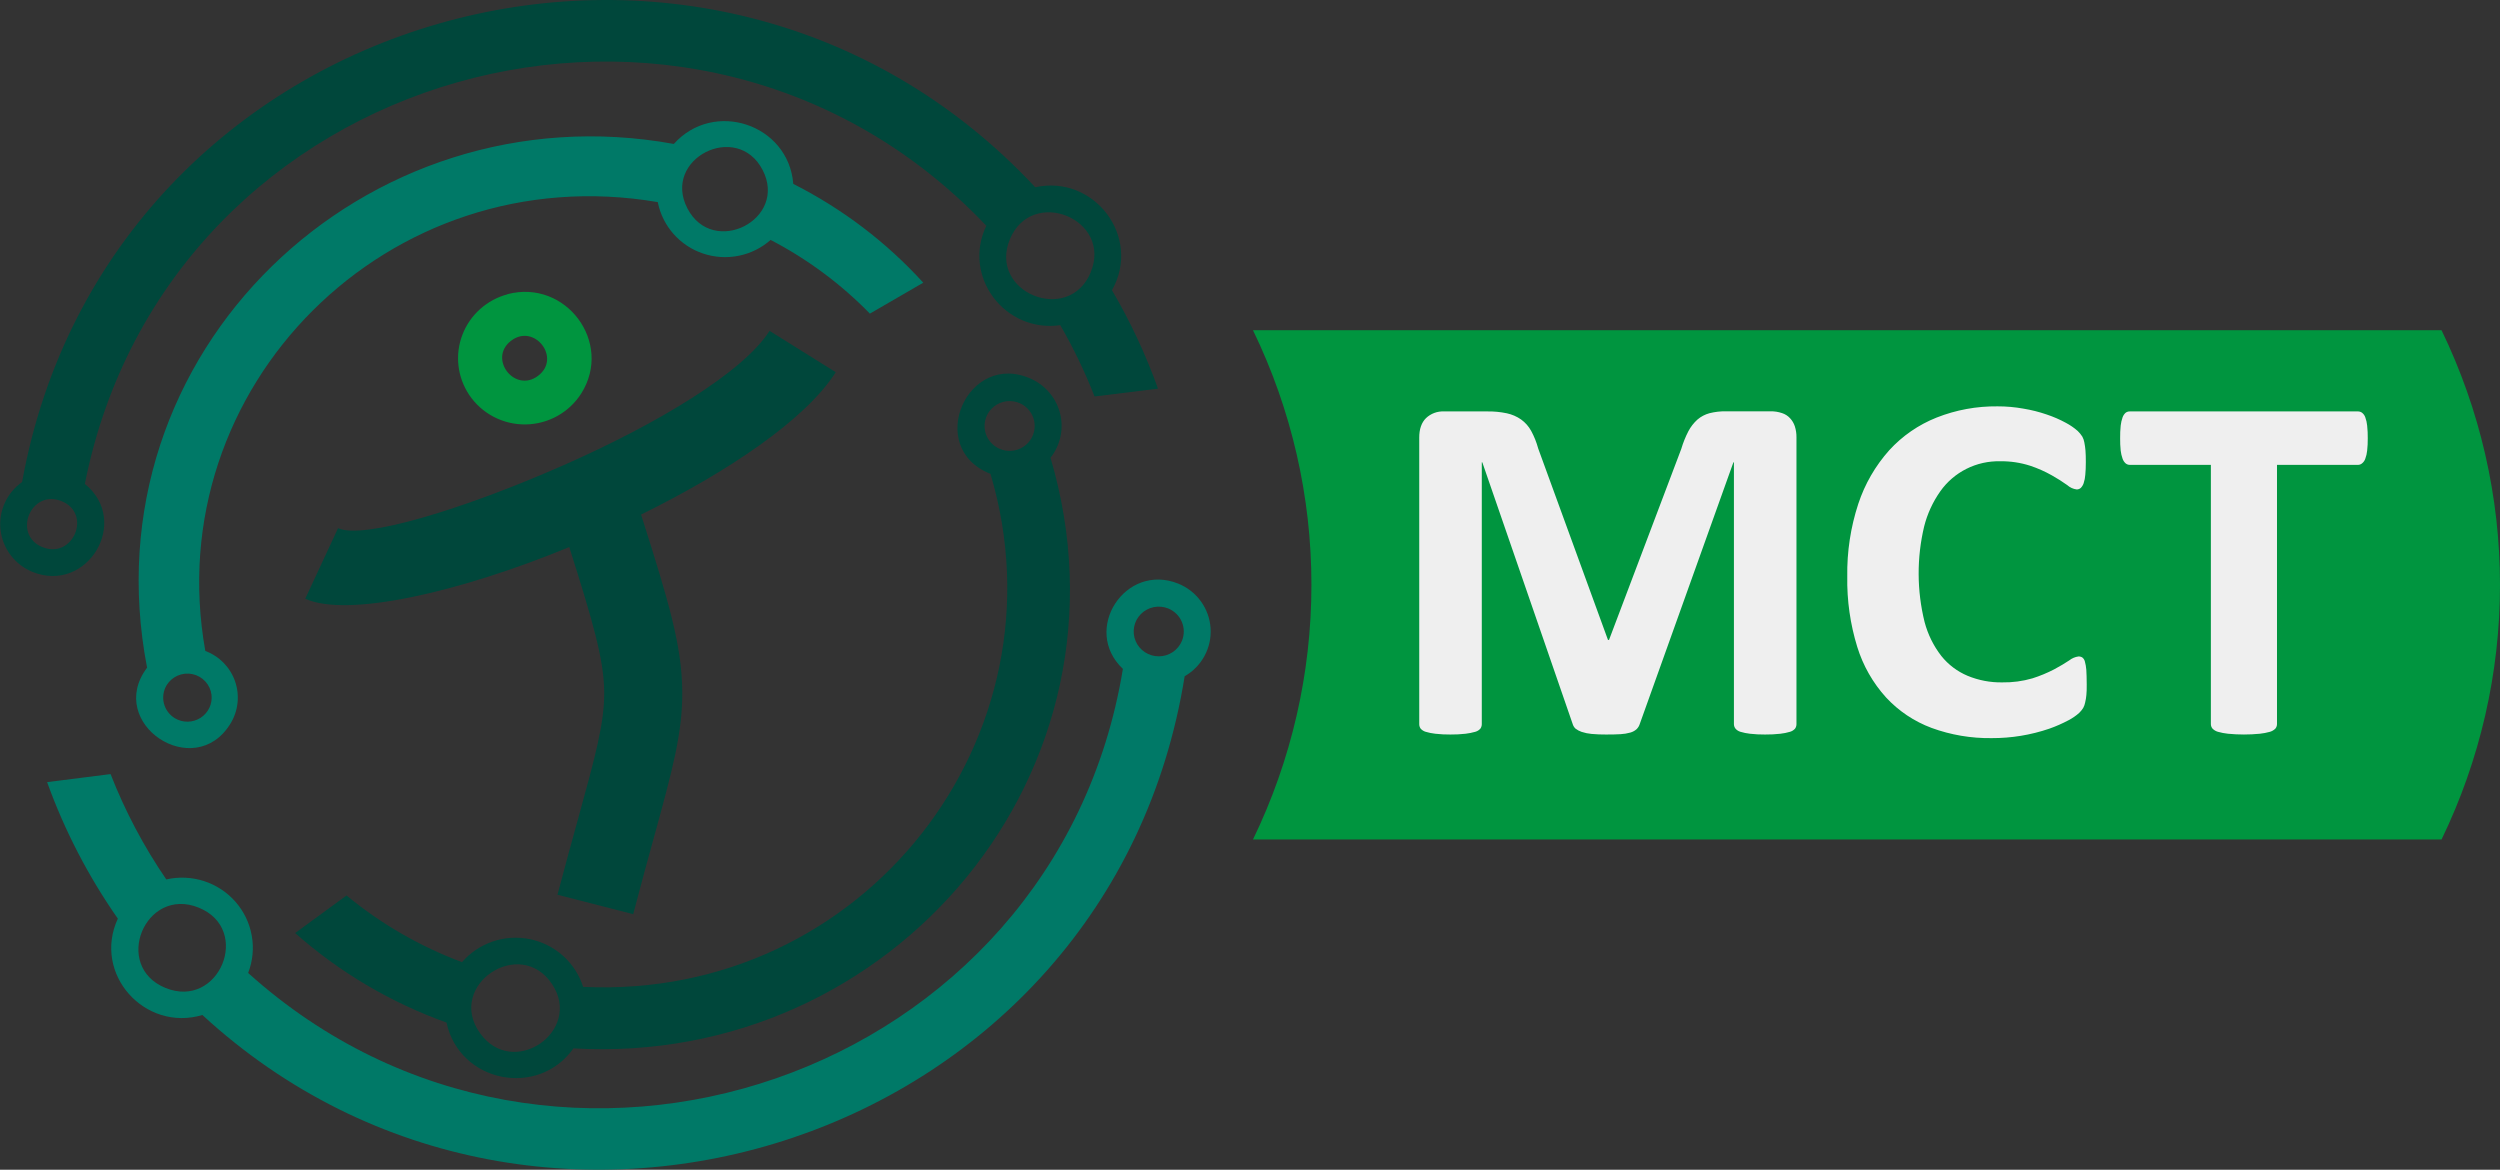 <?xml version="1.0" encoding="UTF-8"?> <svg xmlns="http://www.w3.org/2000/svg" width="109" height="51" viewBox="0 0 109 51" fill="none"><rect x="0" y="0" width="109" height="51" fill="#333333" stroke="none"/> <g clip-path="url(#clip0_4_163)"> <path fill-rule="evenodd" clip-rule="evenodd" d="M54.63 14.398H106.451C108.129 17.862 109 21.656 109 25.5C109 29.344 108.129 33.138 106.451 36.602H54.63C56.309 33.138 57.18 29.344 57.178 25.5C57.181 21.656 56.31 17.861 54.63 14.398Z" fill="#00953F"></path> <path d="M45.135 8.163C30.814 -7.182 4.725 0.234 0.964 21.015C0.634 21.248 0.372 21.564 0.207 21.931C0.041 22.298 -0.022 22.702 0.023 23.101C0.068 23.501 0.219 23.881 0.462 24.202C0.705 24.524 1.03 24.775 1.403 24.93C3.806 25.91 5.713 22.731 3.7 21.099C7.311 2.852 30.277 -3.594 43.003 9.843C41.941 12.067 43.826 14.521 46.228 14.177C46.804 15.175 47.304 16.214 47.722 17.286L50.489 16.945C49.955 15.456 49.283 14.019 48.482 12.653C49.791 10.338 47.708 7.601 45.135 8.163ZM1.854 23.858C0.522 23.314 1.346 21.305 2.686 21.851C4.026 22.397 3.187 24.399 1.851 23.854L1.854 23.858ZM47.557 11.871C46.602 14.179 43.074 12.749 44.031 10.432C44.989 8.115 48.514 9.556 47.553 11.873L47.557 11.871Z" fill="#00473B"></path> <path d="M29.379 6.276C15.909 3.827 3.755 15.351 6.413 29.11C4.586 31.538 8.474 34.129 10.051 31.545C10.218 31.272 10.322 30.966 10.356 30.648C10.39 30.33 10.354 30.009 10.249 29.707C10.144 29.404 9.973 29.129 9.749 28.9C9.525 28.67 9.252 28.493 8.951 28.379C6.904 16.898 16.924 6.802 28.679 8.812C28.78 9.326 29.016 9.804 29.364 10.198C29.711 10.592 30.157 10.888 30.657 11.055C31.157 11.222 31.692 11.256 32.209 11.151C32.726 11.047 33.205 10.809 33.599 10.461C35.205 11.296 36.666 12.381 37.927 13.674L40.254 12.325C38.646 10.559 36.725 9.099 34.587 8.018C34.38 5.413 31.123 4.329 29.379 6.276ZM9.221 30.292C9.245 30.488 9.212 30.685 9.127 30.863C9.043 31.041 8.91 31.191 8.744 31.298C8.577 31.404 8.384 31.462 8.186 31.465C7.988 31.468 7.793 31.416 7.624 31.314C7.385 31.17 7.213 30.937 7.146 30.667C7.079 30.397 7.122 30.112 7.266 29.873C7.381 29.687 7.551 29.54 7.753 29.454C7.955 29.368 8.179 29.346 8.394 29.392C8.609 29.439 8.804 29.55 8.953 29.711C9.101 29.872 9.195 30.076 9.221 30.292ZM29.969 9.082C28.855 6.922 32.133 5.267 33.247 7.405C34.374 9.569 31.08 11.236 29.969 9.082Z" fill="#007967"></path> <path d="M48.958 29.164C46.031 47.031 24.23 54.497 10.819 42.421C11.02 41.903 11.074 41.341 10.977 40.794C10.88 40.248 10.635 39.738 10.268 39.319C9.902 38.9 9.427 38.588 8.896 38.416C8.364 38.244 7.795 38.219 7.25 38.343C6.268 36.908 5.453 35.367 4.821 33.75L2.054 34.101C2.814 36.21 3.852 38.211 5.138 40.052C4.024 42.466 6.317 45.004 8.824 44.254C23.605 57.858 48.396 49.848 51.651 29.484C52.019 29.274 52.319 28.965 52.519 28.594C52.719 28.222 52.81 27.803 52.781 27.383C52.753 26.962 52.606 26.559 52.358 26.217C52.111 25.875 51.771 25.609 51.379 25.449C49.064 24.51 47.151 27.459 48.958 29.164ZM7.215 43.074C4.89 42.125 6.331 38.625 8.666 39.574C11.001 40.523 9.548 44.025 7.215 43.074ZM51.532 27.943C51.45 28.142 51.311 28.311 51.132 28.431C50.953 28.551 50.742 28.616 50.526 28.616C50.31 28.617 50.099 28.555 49.918 28.436C49.738 28.318 49.597 28.15 49.514 27.952C49.43 27.754 49.408 27.537 49.449 27.326C49.49 27.116 49.593 26.922 49.745 26.77C49.897 26.618 50.091 26.514 50.303 26.471C50.514 26.428 50.734 26.448 50.934 26.529C51.202 26.638 51.416 26.849 51.528 27.114C51.64 27.379 51.641 27.677 51.532 27.943Z" fill="#007967"></path> <path d="M25.006 45.71C38.953 46.518 49.83 33.571 45.802 19.958C46.013 19.691 46.161 19.38 46.234 19.049C46.306 18.717 46.303 18.374 46.224 18.044C46.144 17.714 45.991 17.407 45.774 17.144C45.558 16.881 45.285 16.67 44.975 16.527C42.185 15.236 40.303 19.526 43.185 20.661C46.589 32.077 37.705 43.605 25.424 43.028C25.259 42.507 24.957 42.04 24.549 41.674C24.141 41.308 23.642 41.057 23.103 40.947C22.564 40.837 22.006 40.872 21.485 41.048C20.965 41.225 20.501 41.536 20.143 41.95C18.313 41.266 16.612 40.284 15.109 39.043L12.868 40.681C14.797 42.388 17.037 43.713 19.468 44.584C20.032 47.199 23.465 47.887 25.006 45.703M42.949 18.792C42.908 18.595 42.923 18.391 42.992 18.202C43.061 18.013 43.181 17.847 43.34 17.722C43.499 17.597 43.69 17.518 43.891 17.494C44.092 17.471 44.296 17.503 44.48 17.587C44.743 17.709 44.946 17.929 45.046 18.2C45.145 18.47 45.132 18.768 45.01 19.029C44.914 19.237 44.754 19.408 44.553 19.52C44.352 19.631 44.122 19.677 43.893 19.651C43.665 19.625 43.451 19.527 43.281 19.373C43.112 19.219 42.995 19.016 42.949 18.792ZM24.077 42.918C25.417 44.958 22.369 47.06 20.93 45.047C19.439 42.963 22.679 40.79 24.077 42.918Z" fill="#00473B"></path> <path d="M27.95 22.435C29.169 26.266 29.733 28.157 29.747 30.168C29.759 31.972 29.316 33.578 28.501 36.55C28.252 37.444 27.971 38.475 27.607 39.858L24.306 39.011C24.62 37.816 24.938 36.663 25.215 35.662C25.953 32.981 26.353 31.53 26.344 30.181C26.334 28.76 25.854 27.114 24.82 23.852C20.02 25.829 15.132 26.941 13.309 26.104L14.739 23.029C15.839 23.533 20.201 22.208 24.577 20.28C28.572 18.518 32.379 16.265 33.553 14.426L36.439 16.229C35.114 18.307 31.723 20.577 27.95 22.435Z" fill="#00473B"></path> <path d="M22.129 12.831C21.683 12.949 21.273 13.171 20.931 13.478C20.588 13.785 20.325 14.168 20.161 14.595C19.997 15.023 19.938 15.484 19.989 15.938C20.04 16.393 20.199 16.83 20.453 17.212C20.722 17.614 21.088 17.944 21.518 18.17C21.949 18.396 22.429 18.511 22.916 18.505C23.403 18.499 23.881 18.371 24.305 18.135C24.729 17.898 25.087 17.559 25.346 17.15C26.738 14.933 24.672 12.161 22.129 12.825M23.466 16.381C22.453 17.16 21.266 15.64 22.28 14.859C23.293 14.078 24.485 15.603 23.466 16.381Z" fill="#00953F"></path> <path d="M103.234 19.107C103.236 19.288 103.228 19.468 103.208 19.647C103.196 19.769 103.169 19.888 103.126 20.002C103.1 20.08 103.052 20.149 102.988 20.201C102.938 20.244 102.875 20.268 102.81 20.268H99.277V31.57C99.277 31.642 99.252 31.711 99.207 31.767C99.142 31.832 99.061 31.881 98.972 31.906C98.827 31.947 98.678 31.976 98.528 31.991C98.067 32.036 97.603 32.036 97.142 31.991C96.992 31.976 96.844 31.947 96.699 31.906C96.61 31.881 96.529 31.832 96.465 31.767C96.419 31.711 96.394 31.642 96.394 31.57V20.268H92.862C92.794 20.269 92.727 20.245 92.675 20.201C92.616 20.146 92.571 20.078 92.545 20.002C92.504 19.887 92.476 19.768 92.462 19.647C92.444 19.468 92.436 19.288 92.438 19.107C92.436 18.923 92.444 18.739 92.462 18.556C92.476 18.433 92.503 18.311 92.545 18.194C92.572 18.119 92.616 18.052 92.675 17.998C92.729 17.957 92.795 17.936 92.862 17.938H102.81C102.874 17.938 102.937 17.959 102.988 17.998C103.052 18.049 103.1 18.117 103.126 18.194C103.169 18.311 103.197 18.433 103.208 18.556C103.228 18.739 103.236 18.923 103.234 19.107ZM90.981 29.84C90.981 30.022 90.981 30.176 90.966 30.302C90.957 30.412 90.939 30.52 90.913 30.627C90.898 30.71 90.869 30.79 90.829 30.864C90.779 30.944 90.721 31.017 90.653 31.082C90.513 31.207 90.358 31.314 90.191 31.401C89.92 31.545 89.639 31.669 89.349 31.771C88.54 32.047 87.689 32.186 86.834 32.182C85.942 32.194 85.055 32.044 84.219 31.738C83.461 31.456 82.781 31.001 82.234 30.411C81.658 29.776 81.23 29.024 80.977 28.207C80.67 27.213 80.523 26.176 80.541 25.135C80.524 24.059 80.686 22.988 81.022 21.965C81.306 21.104 81.765 20.311 82.369 19.633C82.94 19.007 83.648 18.519 84.438 18.205C85.282 17.872 86.185 17.706 87.094 17.717C87.474 17.716 87.852 17.75 88.226 17.817C88.569 17.874 88.907 17.959 89.236 18.072C89.524 18.168 89.803 18.289 90.07 18.434C90.256 18.532 90.43 18.651 90.588 18.79C90.665 18.864 90.732 18.947 90.79 19.037C90.832 19.114 90.861 19.198 90.876 19.284C90.9 19.403 90.917 19.523 90.927 19.644C90.938 19.78 90.942 19.947 90.942 20.15C90.942 20.354 90.934 20.549 90.919 20.7C90.911 20.826 90.886 20.951 90.846 21.071C90.821 21.147 90.778 21.216 90.722 21.274C90.673 21.316 90.611 21.34 90.546 21.34C90.392 21.321 90.248 21.255 90.132 21.151C89.919 20.999 89.697 20.858 89.467 20.729C89.165 20.558 88.847 20.416 88.517 20.307C88.096 20.171 87.654 20.105 87.211 20.111C86.7 20.099 86.194 20.212 85.737 20.441C85.281 20.67 84.889 21.007 84.596 21.423C84.269 21.887 84.03 22.407 83.892 22.957C83.567 24.325 83.574 25.751 83.911 27.116C84.052 27.654 84.3 28.159 84.641 28.599C84.944 28.978 85.337 29.275 85.785 29.464C86.263 29.662 86.776 29.76 87.293 29.752C87.74 29.76 88.185 29.701 88.613 29.576C88.941 29.473 89.258 29.341 89.562 29.183C89.831 29.039 90.046 28.909 90.218 28.794C90.333 28.702 90.471 28.643 90.617 28.622C90.677 28.618 90.737 28.634 90.789 28.666C90.844 28.709 90.883 28.77 90.9 28.839C90.932 28.957 90.954 29.079 90.963 29.201C90.973 29.37 90.981 29.578 90.981 29.84ZM78.326 31.57C78.327 31.64 78.306 31.709 78.266 31.767C78.208 31.833 78.131 31.882 78.046 31.906C77.908 31.947 77.767 31.976 77.625 31.991C77.403 32.016 77.181 32.027 76.958 32.025C76.738 32.027 76.517 32.016 76.298 31.991C76.157 31.975 76.017 31.947 75.881 31.906C75.797 31.881 75.722 31.833 75.666 31.767C75.622 31.71 75.599 31.641 75.599 31.57V20.158H75.576L71.496 31.559C71.47 31.648 71.421 31.728 71.355 31.793C71.278 31.861 71.186 31.911 71.087 31.939C70.947 31.979 70.803 32.002 70.658 32.01C70.483 32.021 70.271 32.025 70.025 32.025C69.813 32.027 69.601 32.018 69.391 31.999C69.244 31.986 69.099 31.956 68.959 31.91C68.862 31.877 68.771 31.829 68.691 31.767C68.631 31.71 68.588 31.638 68.566 31.559L64.629 20.158H64.606V31.57C64.607 31.64 64.586 31.709 64.546 31.767C64.488 31.834 64.41 31.882 64.324 31.906C64.184 31.946 64.043 31.974 63.899 31.991C63.68 32.016 63.459 32.027 63.239 32.025C63.018 32.027 62.798 32.016 62.579 31.991C62.436 31.975 62.295 31.947 62.158 31.906C62.073 31.881 61.997 31.833 61.939 31.767C61.899 31.709 61.878 31.64 61.879 31.57V19.078C61.879 18.707 61.976 18.427 62.173 18.231C62.278 18.131 62.402 18.054 62.538 18.003C62.674 17.953 62.819 17.931 62.964 17.938H64.835C65.126 17.933 65.415 17.96 65.7 18.02C65.923 18.068 66.135 18.16 66.322 18.291C66.502 18.422 66.651 18.59 66.758 18.785C66.89 19.027 66.992 19.284 67.064 19.55L70.108 27.901H70.153L73.305 19.568C73.383 19.303 73.487 19.046 73.614 18.8C73.715 18.609 73.848 18.438 74.008 18.293C74.161 18.162 74.342 18.067 74.537 18.015C74.77 17.957 75.009 17.929 75.249 17.933H77.189C77.361 17.93 77.533 17.956 77.696 18.011C77.83 18.054 77.951 18.13 78.046 18.234C78.141 18.335 78.212 18.456 78.255 18.588C78.305 18.745 78.329 18.909 78.326 19.073V31.57Z" fill="#EFEFEF"></path> </g> <defs> <clipPath id="clip0_4_163"> <rect width="109" height="51" fill="white"></rect> </clipPath> </defs> </svg> 